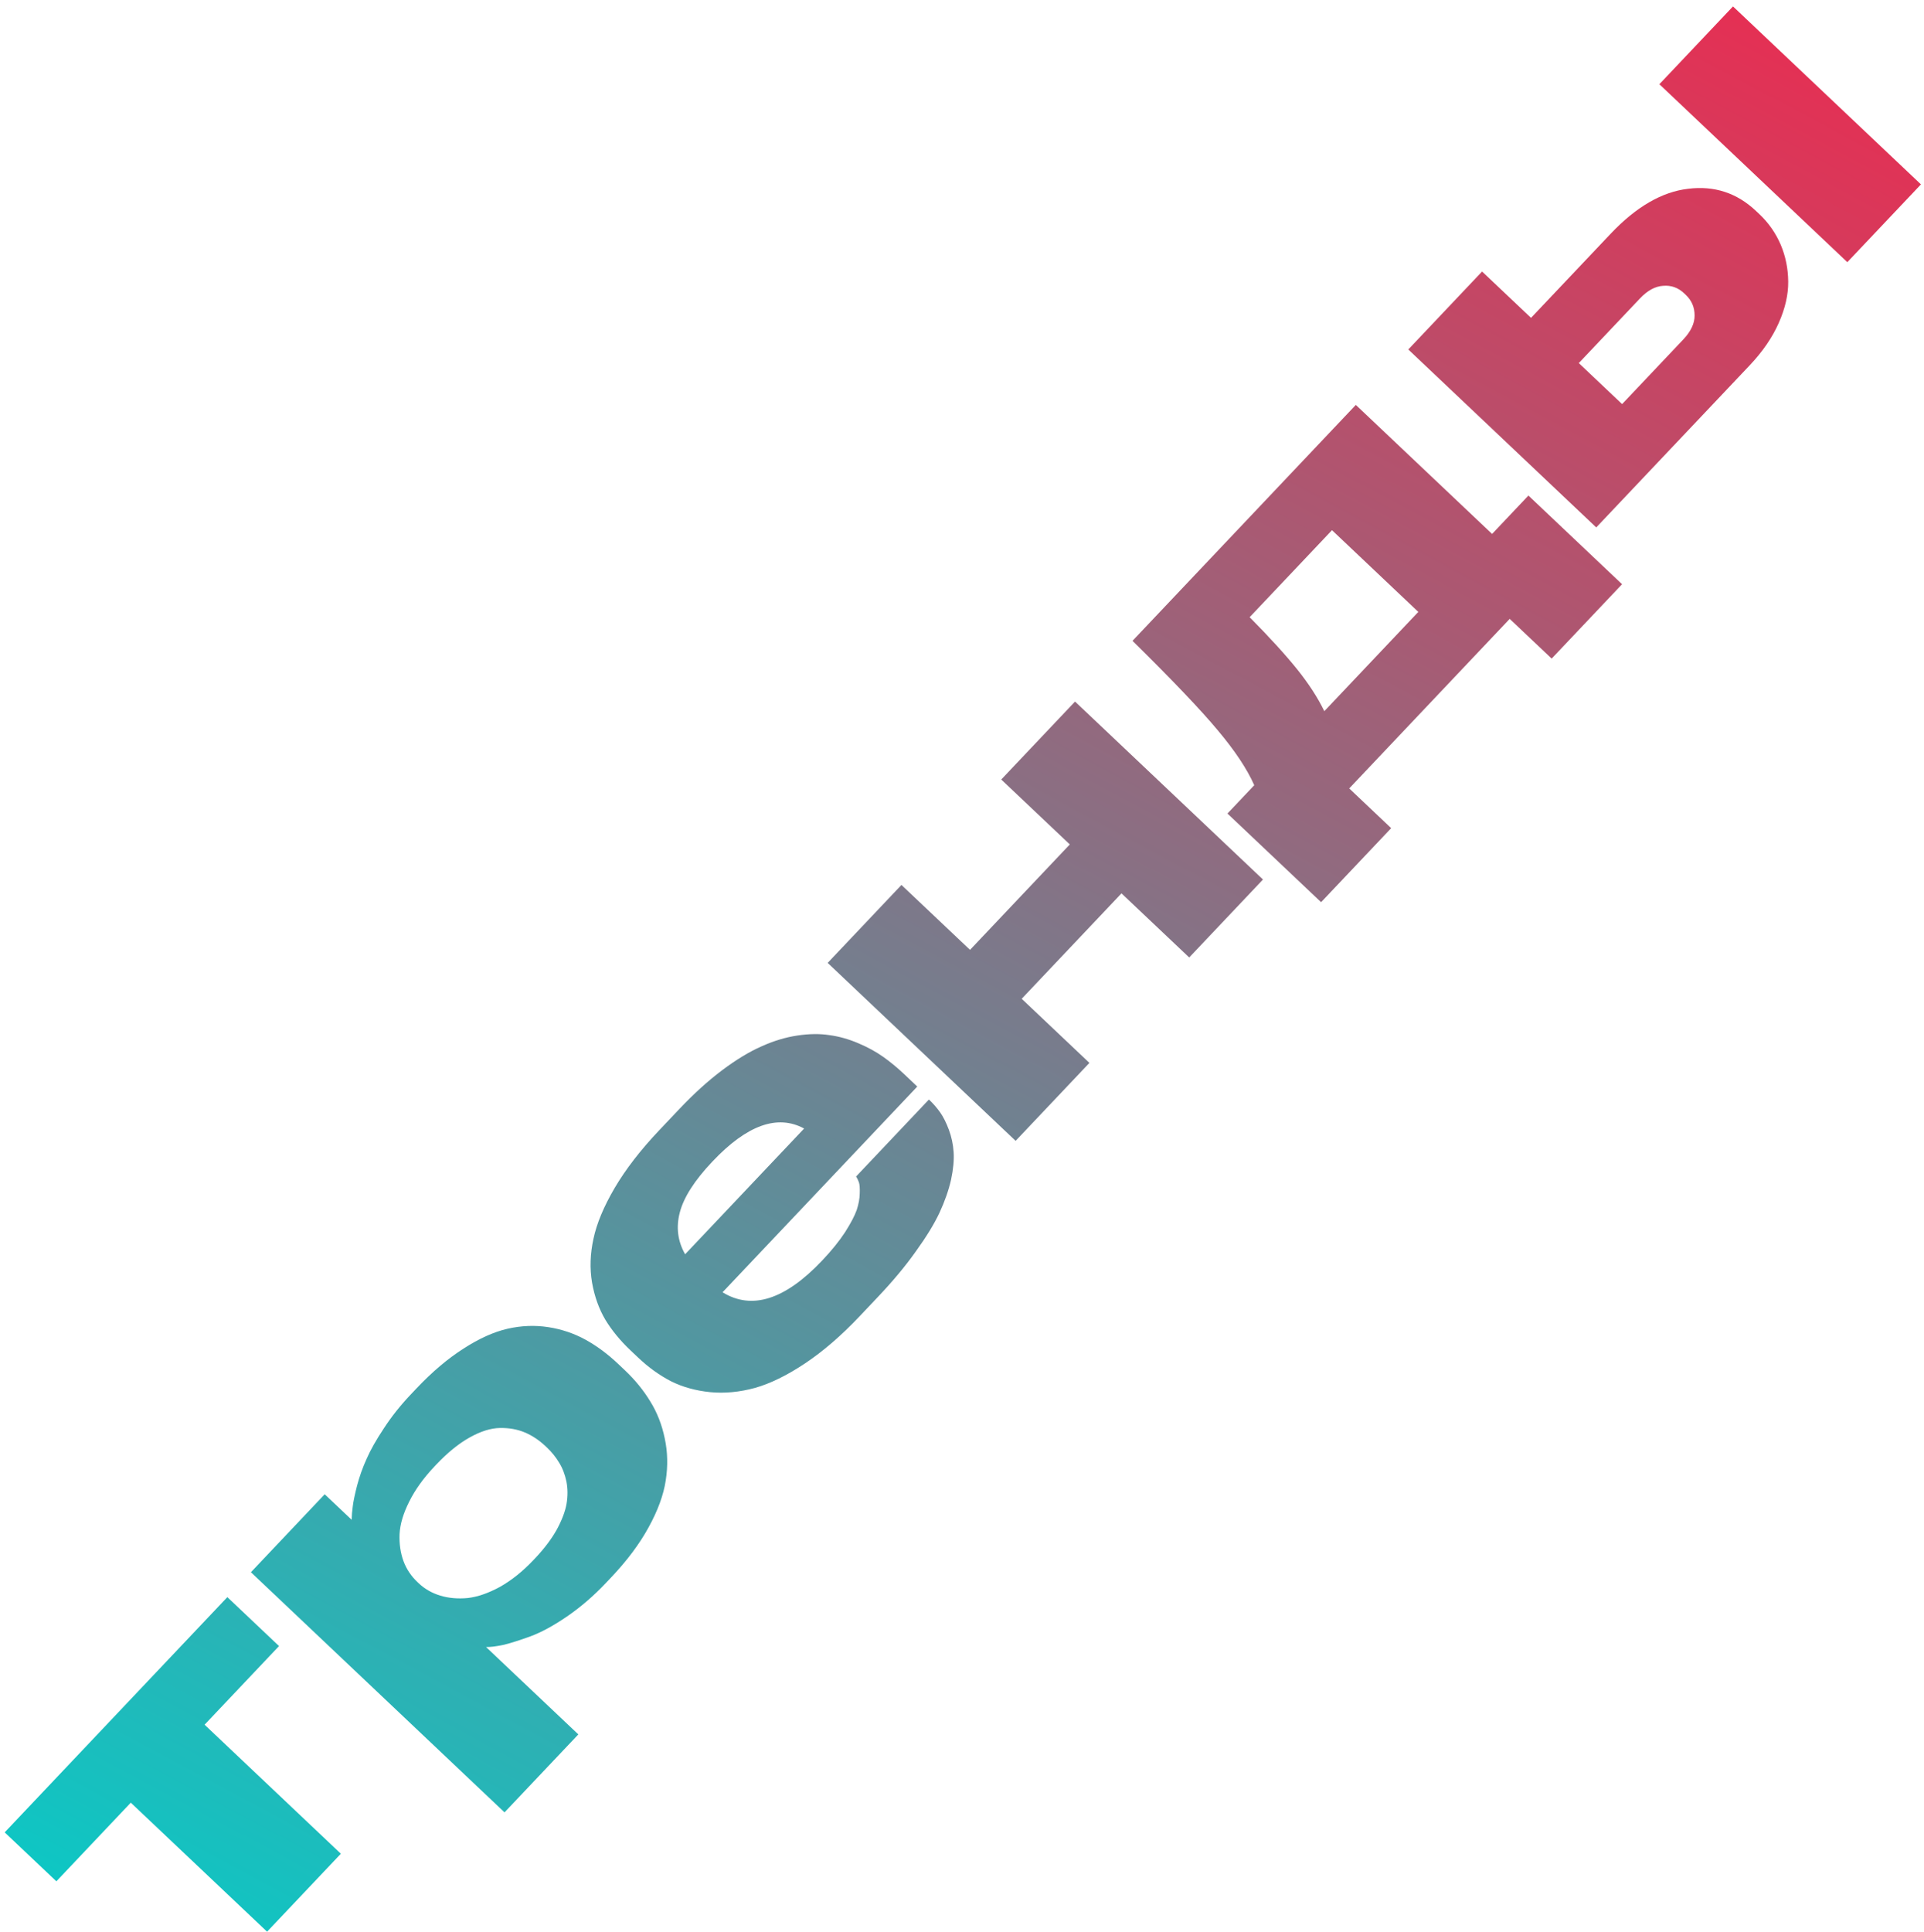 <?xml version="1.0" encoding="UTF-8"?> <svg xmlns="http://www.w3.org/2000/svg" width="240" height="241" viewBox="0 0 240 241" fill="none"> <path d="M33.315 240.921L16.316 224.829L7.031 234.637L0.585 228.534L28.359 199.195L34.806 205.298L25.52 215.106L42.52 231.198L33.315 240.921ZM52.057 197.302L52.227 197.464C52.979 198.175 53.877 198.689 54.922 199.006C55.967 199.323 57.109 199.423 58.349 199.306C59.589 199.162 60.93 198.697 62.373 197.911C63.815 197.098 65.208 195.982 66.55 194.564L66.752 194.351C67.893 193.145 68.793 191.953 69.452 190.775C70.096 189.583 70.502 188.515 70.669 187.571C70.836 186.599 70.832 185.666 70.655 184.773C70.465 183.867 70.16 183.081 69.741 182.415C69.335 181.735 68.835 181.114 68.239 180.55L68.069 180.388C67.26 179.623 66.395 179.046 65.472 178.657C64.55 178.267 63.516 178.082 62.369 178.099C61.223 178.117 59.963 178.511 58.588 179.28C57.228 180.036 55.836 181.166 54.412 182.669L54.211 182.882C52.828 184.343 51.77 185.816 51.037 187.3C50.303 188.757 49.904 190.101 49.842 191.333C49.792 192.55 49.954 193.671 50.327 194.697C50.7 195.696 51.277 196.564 52.057 197.302ZM31.3 196.089L40.504 186.366L43.866 189.548C43.878 188.995 43.925 188.434 44.006 187.866C44.073 187.284 44.25 186.429 44.537 185.302C44.837 184.161 45.235 183.045 45.73 181.954C46.211 180.849 46.929 179.579 47.885 178.144C48.826 176.695 49.934 175.297 51.21 173.949L51.955 173.162C53.915 171.091 55.873 169.435 57.829 168.193C59.77 166.938 61.599 166.114 63.315 165.722C65.031 165.33 66.722 165.262 68.387 165.521C70.052 165.779 71.593 166.297 73.009 167.073C74.426 167.849 75.801 168.868 77.134 170.131L77.943 170.896C79.219 172.104 80.277 173.402 81.117 174.788C81.969 176.16 82.571 177.698 82.921 179.401C83.285 181.091 83.326 182.837 83.044 184.641C82.775 186.431 82.069 188.371 80.924 190.46C79.793 192.536 78.234 194.624 76.246 196.723L75.582 197.425C74.051 199.042 72.438 200.433 70.743 201.599C69.061 202.75 67.537 203.579 66.169 204.086C64.815 204.579 63.685 204.935 62.779 205.153C61.872 205.344 61.156 205.433 60.631 205.419L72.141 216.316L62.936 226.039L31.3 196.089ZM88.897 144.836L88.856 144.879C86.641 147.219 85.289 149.329 84.802 151.207C84.314 153.058 84.534 154.8 85.463 156.432L100.307 140.752C96.983 138.95 93.18 140.312 88.897 144.836ZM115.875 137.134L115.918 137.174C116.428 137.658 116.885 138.184 117.287 138.753C117.676 139.309 118.034 140.025 118.362 140.9C118.689 141.775 118.888 142.702 118.956 143.681C119.024 144.66 118.917 145.81 118.636 147.13C118.34 148.437 117.86 149.811 117.194 151.252C116.529 152.666 115.543 154.275 114.239 156.079C112.962 157.882 111.41 159.749 109.584 161.678L107.228 164.167C104.932 166.592 102.657 168.554 100.405 170.053C98.153 171.551 96.073 172.568 94.168 173.104C92.248 173.627 90.388 173.802 88.587 173.63C86.772 173.445 85.143 172.992 83.7 172.272C82.257 171.524 80.897 170.546 79.62 169.337L78.641 168.411C77.365 167.202 76.322 165.932 75.511 164.6C74.715 163.254 74.161 161.708 73.851 159.962C73.554 158.202 73.615 156.377 74.032 154.486C74.436 152.582 75.318 150.472 76.677 148.155C78.05 145.824 79.898 143.432 82.221 140.978L84.739 138.319C86.552 136.404 88.338 134.787 90.098 133.467C91.858 132.148 93.496 131.157 95.011 130.494C96.512 129.817 97.999 129.369 99.471 129.149C100.943 128.929 102.276 128.913 103.47 129.102C104.662 129.262 105.853 129.596 107.041 130.102C108.215 130.595 109.253 131.161 110.154 131.799C111.042 132.424 111.925 133.153 112.805 133.985L114.422 135.516L90.132 161.174C93.785 163.423 97.922 162.108 102.541 157.228L102.581 157.186C103.736 155.966 104.678 154.8 105.407 153.689C106.122 152.564 106.608 151.639 106.865 150.914C107.107 150.175 107.233 149.487 107.243 148.852C107.267 148.202 107.234 147.74 107.143 147.466C107.039 147.179 106.921 146.933 106.792 146.729L115.875 137.134ZM135.894 132.565L126.689 142.288L103.244 120.093L112.448 110.37L121.001 118.467L133.448 105.318L124.895 97.222L134.1 87.499L157.545 109.694L148.341 119.417L139.894 111.421L127.447 124.569L135.894 132.565ZM164.793 112.521L153.113 101.464L156.456 97.932C155.544 95.885 154.023 93.599 151.896 91.073C149.781 88.534 146.239 84.818 141.27 79.925L169.125 50.501L186.124 66.594L190.656 61.807L202.336 72.864L193.554 82.14L188.321 77.186L168.301 98.333L173.534 103.288L164.793 112.521ZM165.197 88.699L176.92 76.317L166.154 66.125L155.882 76.976C158.383 79.504 160.356 81.668 161.801 83.466C163.245 85.264 164.377 87.008 165.197 88.699ZM199.116 65.782L175.671 43.586L184.875 33.864L190.981 39.644L200.911 29.155C204.093 25.794 207.316 23.923 210.58 23.544C213.843 23.137 216.666 24.061 219.049 26.317L219.475 26.719C220.624 27.807 221.508 29.075 222.128 30.522C222.734 31.956 223.045 33.488 223.062 35.118C223.079 36.748 222.684 38.472 221.877 40.29C221.071 42.108 219.862 43.868 218.25 45.57L199.116 65.782ZM202.342 50.399L209.976 42.336C210.916 41.343 211.386 40.349 211.386 39.355C211.386 38.332 211.024 37.479 210.301 36.794L210.067 36.572C209.329 35.874 208.464 35.566 207.472 35.648C206.478 35.703 205.512 36.227 204.572 37.22L196.938 45.283L202.342 50.399ZM216.174 0.801L239.62 22.997L230.436 32.699L206.99 10.503L216.174 0.801Z" fill="url(#paint0_linear)"></path> <defs> <linearGradient id="paint0_linear" x1="222.302" y1="-31.895" x2="53.867" y2="281.669" gradientUnits="userSpaceOnUse"> <stop stop-color="#FB2048"></stop> <stop offset="1" stop-color="#00D0CB"></stop> </linearGradient> </defs> </svg> 